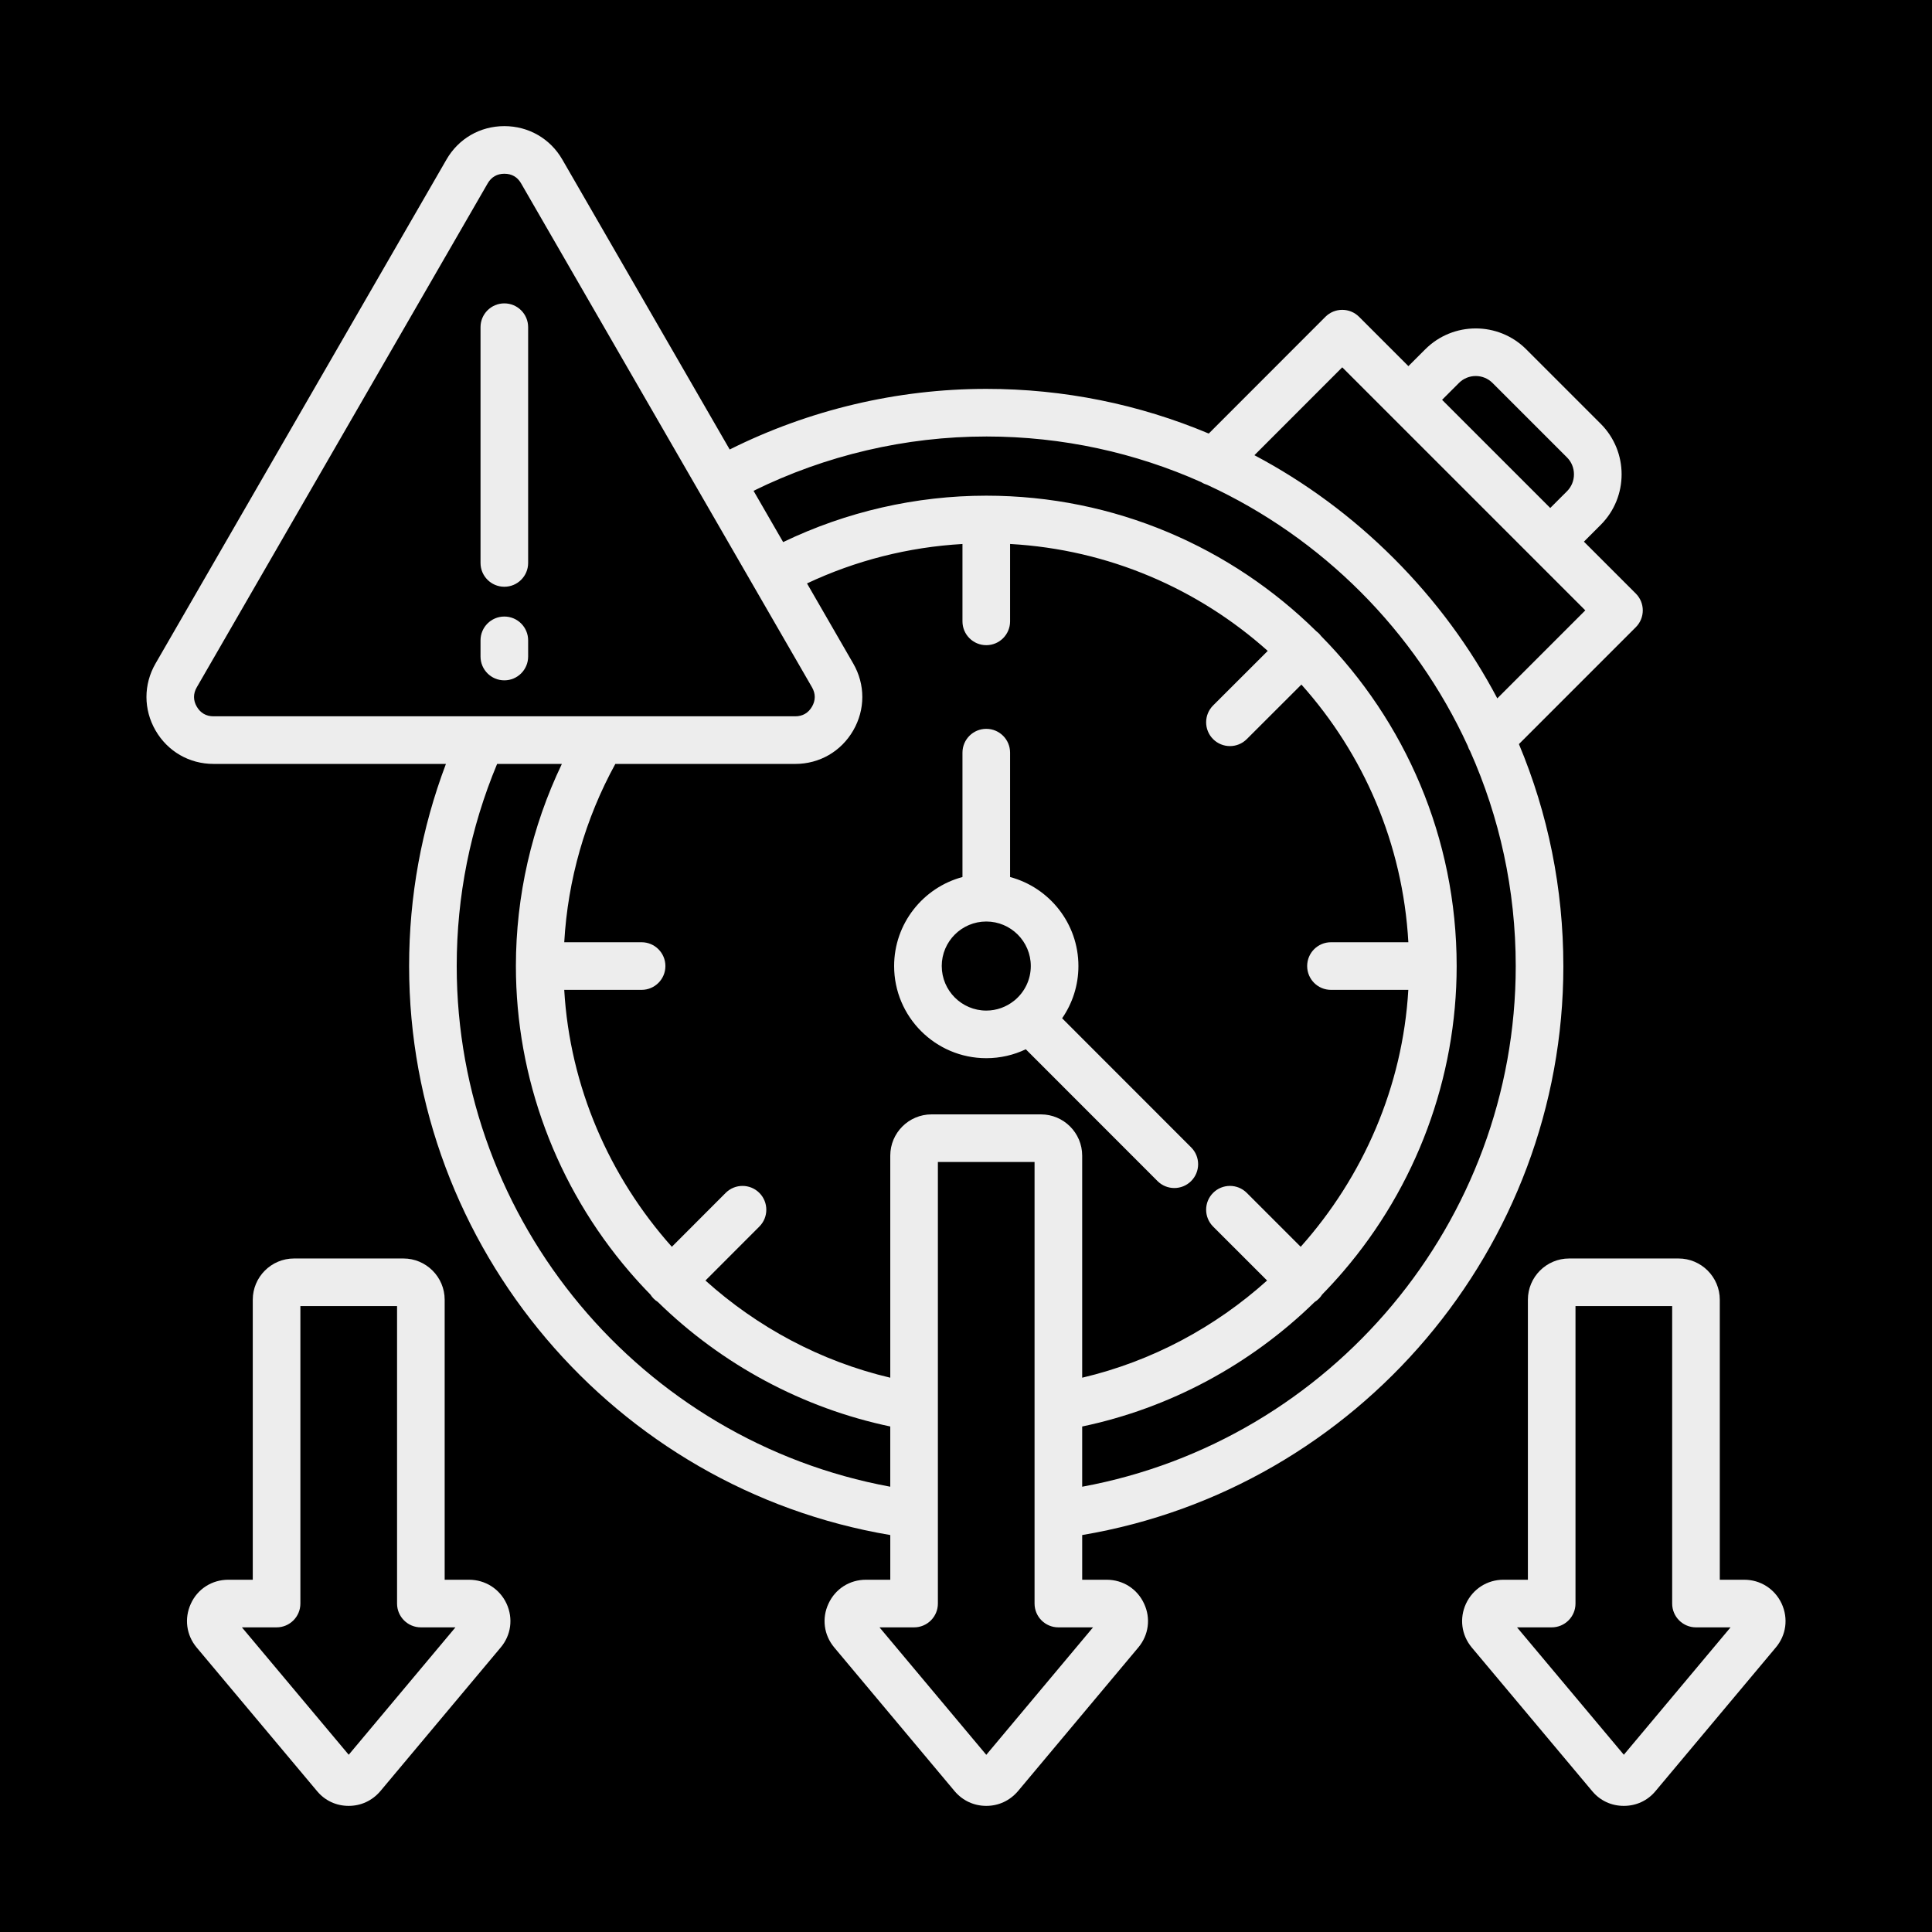 <svg version="1.0" preserveAspectRatio="xMidYMid meet" height="1000" viewBox="0 0 750 750" zoomAndPan="magnify" width="1000" xmlns:xlink="http://www.w3.org/1999/xlink" xmlns="http://www.w3.org/2000/svg"><rect x="0" y="0" width="750" height="750" fill="#808080" stroke="none"/><path fill-rule="evenodd" fill-opacity="1" d="M 374.969 918.402 C 674.289 918.402 918.402 674.289 918.402 375.027 C 918.402 75.77 674.289 -168.402 374.969 -168.402 C 75.648 -168.402 -168.402 75.711 -168.402 375.027 C -168.402 674.348 75.711 918.402 374.969 918.402 Z M 374.969 918.402" fill="#000000"></path><path fill-rule="nonzero" fill-opacity="1" d="M 182.09 613.254 L 172.621 613.254 L 172.621 504.559 C 172.621 495.73 165.438 488.543 156.605 488.543 L 114.141 488.543 C 105.309 488.543 98.125 495.73 98.125 504.559 L 98.125 613.254 L 88.617 613.254 C 82.266 613.254 76.691 616.836 74.09 622.555 C 71.465 628.246 72.324 634.754 76.336 639.551 L 123.09 695.32 C 126.164 699.008 130.52 701.039 135.352 701.039 C 140.125 701.039 144.465 699.043 147.637 695.336 L 194.312 639.617 C 198.402 634.832 199.301 628.297 196.629 622.5 C 193.949 616.797 188.379 613.258 182.09 613.258 Z M 135.371 681.195 L 93.91 631.738 L 107.367 631.738 C 112.473 631.738 116.609 627.602 116.609 622.496 L 116.609 507.027 L 154.137 507.027 L 154.137 622.496 C 154.137 627.602 158.277 631.738 163.379 631.738 L 176.801 631.738 Z M 691.625 622.496 C 688.949 616.797 683.391 613.254 677.125 613.254 L 667.621 613.254 L 667.621 504.559 C 667.621 495.73 660.434 488.543 651.605 488.543 L 609.137 488.543 C 600.309 488.543 593.125 495.73 593.125 504.559 L 593.125 613.254 L 583.617 613.254 C 577.352 613.254 571.793 616.797 569.09 622.555 C 566.465 628.242 567.324 634.754 571.336 639.551 L 618.09 695.32 C 621.164 699.008 625.52 701.039 630.352 701.039 C 635.211 701.039 639.578 699.008 642.637 695.336 L 689.312 639.617 C 693.402 634.828 694.301 628.293 691.625 622.5 Z M 630.371 681.195 L 588.91 631.738 L 602.363 631.738 C 607.469 631.738 611.605 627.602 611.605 622.496 L 611.605 507.027 L 649.133 507.027 L 649.133 622.496 C 649.133 627.602 653.273 631.738 658.375 631.738 L 671.797 631.738 L 630.367 681.195 Z M 606.891 375.02 C 606.891 344.992 600.953 315.832 589.645 288.855 L 635.016 243.484 C 638.629 239.871 638.629 234.023 635.016 230.41 L 614.875 210.27 L 621.398 203.746 C 632.211 192.93 632.211 175.336 621.398 164.52 L 592.473 135.594 C 581.668 124.793 564.09 124.793 553.285 135.594 L 546.742 142.137 L 527.59 122.984 C 525.855 121.25 523.508 120.277 521.055 120.277 C 518.605 120.277 516.25 121.254 514.52 122.988 L 469.238 168.305 C 442.207 156.934 412.977 150.961 382.875 150.961 C 348.34 150.961 314.102 159.086 283.266 174.492 L 218.312 61.969 C 213.633 53.824 205.211 48.961 195.785 48.961 C 186.359 48.961 177.965 53.832 173.301 61.965 L 60.375 257.582 C 55.68 265.711 55.68 275.418 60.375 283.551 C 65.078 291.691 73.48 296.551 82.859 296.551 L 173.109 296.551 C 163.629 321.641 158.816 347.965 158.816 375.016 C 158.816 484.316 238.559 577.859 345.605 595.902 L 345.605 613.254 L 336.141 613.254 C 329.812 613.254 324.262 616.801 321.625 622.523 C 318.957 628.195 319.809 634.707 323.855 639.543 L 370.656 695.414 C 373.766 699.039 378.102 701.039 382.875 701.039 C 387.645 701.039 391.984 699.039 395.16 695.336 L 441.898 639.539 C 445.941 634.707 446.789 628.199 444.125 622.527 C 441.492 616.805 435.934 613.254 429.609 613.254 L 420.105 613.254 L 420.105 595.902 C 527.148 577.863 606.895 484.32 606.895 375.02 Z M 566.352 148.668 C 569.949 145.07 575.805 145.07 579.402 148.668 L 608.324 177.59 C 610.055 179.32 611.008 181.641 611.008 184.133 C 611.008 186.625 610.055 188.945 608.328 190.676 L 601.805 197.199 L 559.816 155.211 L 566.355 148.668 Z M 521.059 142.594 L 595.254 216.789 C 595.254 216.789 595.262 216.797 595.266 216.801 C 595.27 216.809 595.273 216.812 595.281 216.816 L 615.41 236.945 L 581.25 271.109 C 570.828 251.367 557.367 233.059 541.094 216.781 C 524.871 200.555 506.633 187.125 486.965 176.711 Z M 382.871 169.445 C 412.559 169.445 440.797 175.785 466.309 187.164 C 467.047 187.637 467.84 187.992 468.66 188.234 C 513.246 208.801 549.266 244.875 569.758 289.508 C 569.984 290.25 570.309 290.957 570.719 291.637 C 582.078 317.133 588.406 345.352 588.406 375.02 C 588.406 474.258 516.766 559.336 420.102 577.145 L 420.102 553.766 C 454.051 546.641 485.422 529.805 510.363 505.422 C 510.941 505.059 511.488 504.637 511.988 504.137 C 512.488 503.637 512.914 503.09 513.273 502.512 C 516.059 499.668 518.758 496.723 521.367 493.688 C 549.809 460.574 565.473 418.43 565.473 375.02 C 565.473 325.141 545.359 279.875 512.828 246.887 C 512.57 246.547 512.301 246.219 511.992 245.91 C 511.68 245.602 511.348 245.328 511.008 245.066 C 478.02 212.535 432.75 192.422 382.871 192.422 C 355.562 192.422 328.492 198.645 304.016 210.441 L 292.527 190.535 C 320.543 176.73 351.574 169.449 382.875 169.449 Z M 361.617 432.602 C 352.789 432.602 345.602 439.789 345.602 448.617 L 345.602 534.824 C 318.43 528.422 293.922 515.145 273.852 497.098 L 294.781 476.145 C 298.387 472.531 298.383 466.68 294.77 463.074 C 291.16 459.465 285.309 459.473 281.703 463.082 L 260.809 484.004 C 236.594 456.859 221.219 421.895 219.035 384.262 L 249.066 384.262 C 254.172 384.262 258.309 380.125 258.309 375.02 C 258.309 369.918 254.168 365.777 249.066 365.777 L 219.039 365.777 C 220.418 341.527 227.18 317.852 238.871 296.555 L 308.746 296.555 C 318.125 296.555 326.531 291.695 331.23 283.555 C 335.926 275.426 335.926 265.715 331.23 257.586 L 313.281 226.484 C 332.156 217.586 352.715 212.371 373.629 211.18 L 373.629 241.215 C 373.629 246.32 377.77 250.457 382.871 250.457 C 387.977 250.457 392.113 246.316 392.113 241.215 L 392.113 211.172 C 430.414 213.309 465.242 228.637 492.133 252.68 L 470.934 273.852 C 467.32 277.457 467.316 283.309 470.922 286.922 C 472.727 288.727 475.094 289.633 477.465 289.633 C 479.832 289.633 482.191 288.73 483.992 286.93 L 505.203 265.746 C 529.25 292.641 544.582 327.473 546.719 365.777 L 516.68 365.777 C 511.57 365.777 507.438 369.914 507.438 375.02 C 507.438 380.121 511.574 384.262 516.68 384.262 L 546.707 384.262 C 544.527 421.891 529.145 456.855 504.926 484.004 L 483.996 463.074 C 480.387 459.465 474.535 459.465 470.926 463.074 C 467.316 466.684 467.316 472.535 470.926 476.148 L 491.879 497.098 C 471.801 515.145 447.285 528.426 420.102 534.824 L 420.102 448.617 C 420.102 439.789 412.914 432.602 404.086 432.602 Z M 76.379 274.309 C 74.965 271.859 74.965 269.273 76.379 266.824 L 189.32 71.184 C 190.723 68.738 192.957 67.445 195.785 67.445 C 198.676 67.445 200.859 68.703 202.285 71.184 C 202.289 71.191 202.293 71.199 202.297 71.203 L 315.227 266.824 C 316.637 269.273 316.637 271.859 315.227 274.309 C 313.805 276.77 311.566 278.07 308.746 278.07 L 82.855 278.07 C 80.039 278.07 77.801 276.77 76.379 274.309 Z M 177.297 375.016 C 177.297 347.859 182.574 321.492 192.98 296.551 L 218.121 296.551 C 206.422 320.969 200.27 347.793 200.27 375.016 C 200.27 418.426 215.93 460.57 244.367 493.684 C 246.98 496.73 249.688 499.68 252.477 502.531 C 252.84 503.098 253.262 503.641 253.754 504.137 C 254.25 504.629 254.789 505.051 255.355 505.406 C 280.293 529.797 311.656 546.633 345.598 553.758 L 345.598 577.141 C 248.938 559.332 177.297 474.25 177.297 375.016 Z M 424.316 631.738 L 382.871 681.219 L 341.422 631.738 L 354.844 631.738 C 359.949 631.738 364.086 627.602 364.086 622.496 L 364.086 451.086 L 401.613 451.086 L 401.613 622.496 C 401.613 627.602 405.754 631.738 410.855 631.738 Z M 449.332 458.48 C 451.137 460.285 453.504 461.191 455.871 461.191 C 458.234 461.191 460.598 460.289 462.402 458.484 C 466.012 454.875 466.016 449.023 462.406 445.414 L 412.316 395.293 C 416.301 389.523 418.641 382.539 418.641 375.016 C 418.641 358.488 407.371 344.547 392.113 340.461 L 392.113 292.176 C 392.113 287.066 387.973 282.934 382.871 282.934 C 377.766 282.934 373.629 287.07 373.629 292.176 L 373.629 340.461 C 358.367 344.547 347.098 358.488 347.098 375.016 C 347.098 394.738 363.145 410.785 382.871 410.785 C 388.359 410.785 393.559 409.543 398.211 407.324 L 449.336 458.477 Z M 365.582 375.016 C 365.582 365.484 373.336 357.73 382.871 357.73 C 392.402 357.73 400.156 365.484 400.156 375.016 C 400.156 380.316 397.754 385.059 393.988 388.234 C 393.848 388.34 393.707 388.453 393.57 388.566 C 390.625 390.898 386.914 392.305 382.871 392.305 C 373.34 392.305 365.586 384.551 365.586 375.016 Z M 186.539 218.535 L 186.539 127.012 C 186.539 121.906 190.68 117.77 195.781 117.77 C 200.887 117.77 205.023 121.906 205.023 127.012 L 205.023 218.535 C 205.023 223.641 200.887 227.777 195.781 227.777 C 190.68 227.777 186.539 223.637 186.539 218.535 Z M 186.539 254.867 L 186.539 248.582 C 186.539 243.477 190.68 239.34 195.781 239.34 C 200.887 239.34 205.023 243.477 205.023 248.582 L 205.023 254.867 C 205.023 259.973 200.887 264.109 195.781 264.109 C 190.68 264.109 186.539 259.969 186.539 254.867 Z M 186.539 254.867" fill="#ededed"></path></svg>